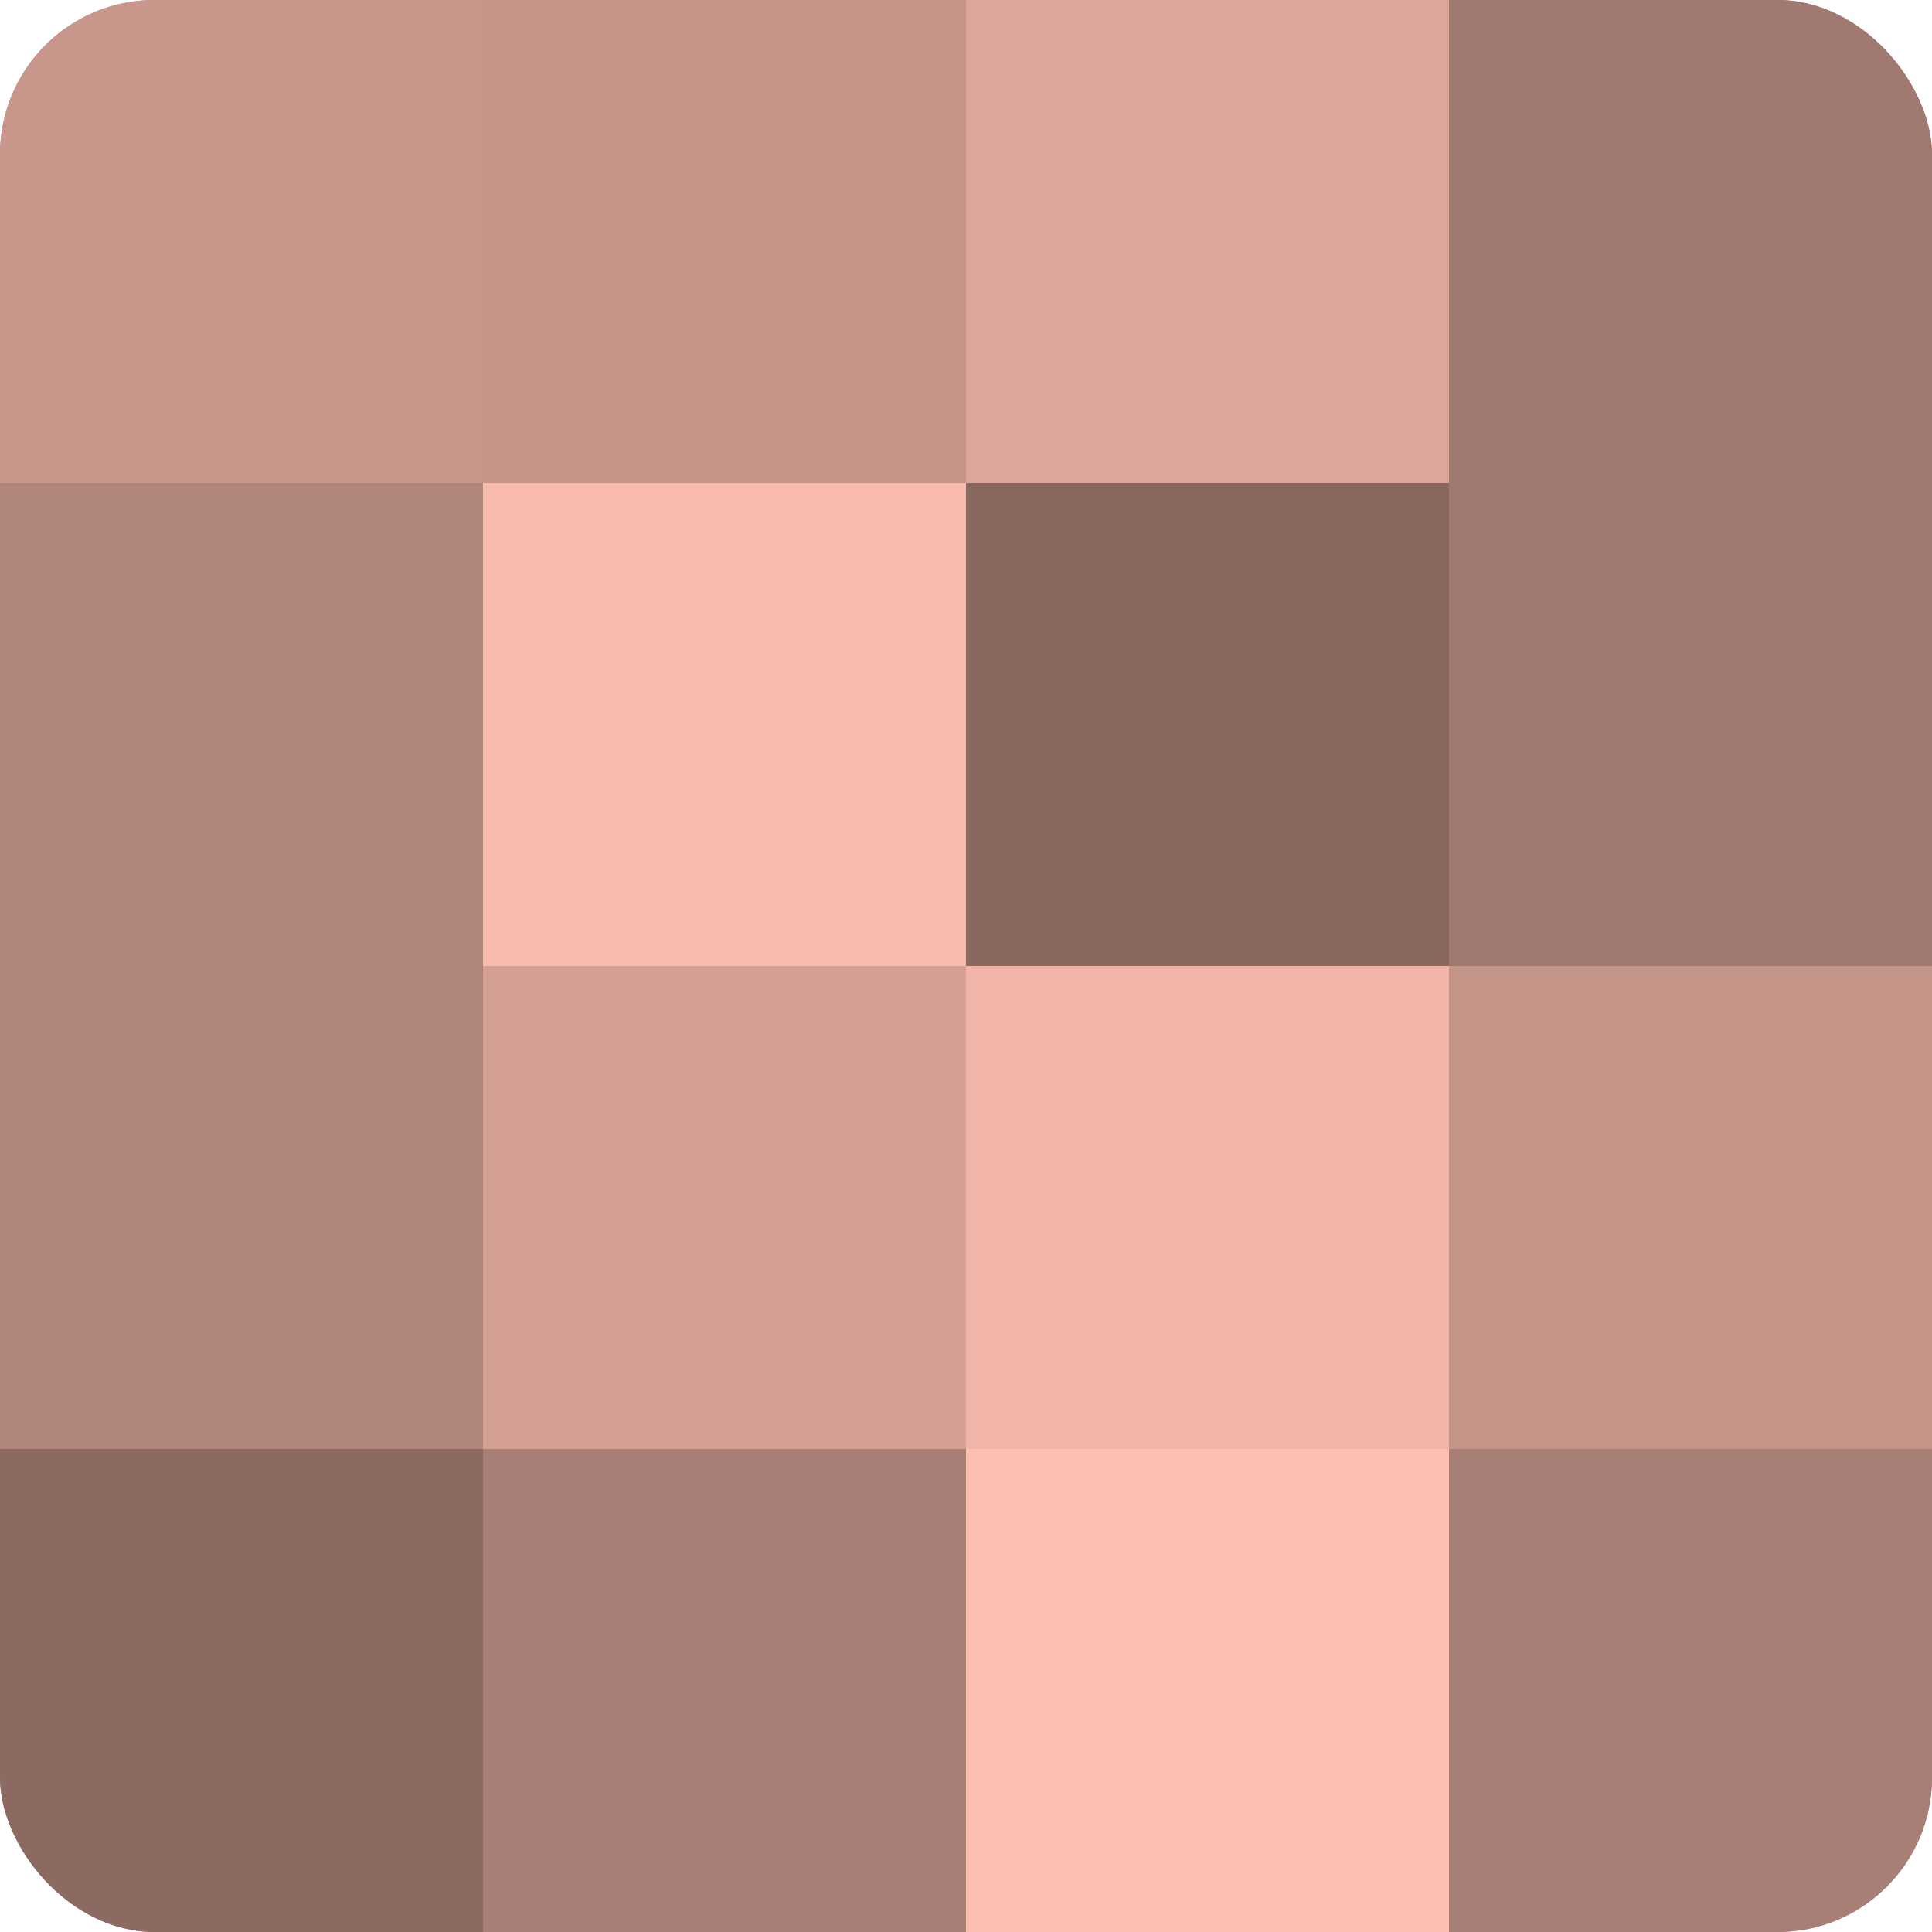 <?xml version="1.0" encoding="UTF-8"?>
<svg xmlns="http://www.w3.org/2000/svg" width="60" height="60" viewBox="0 0 100 100" preserveAspectRatio="xMidYMid meet"><defs><clipPath id="c" width="100" height="100"><rect width="100" height="100" rx="8" ry="8"/></clipPath></defs><g clip-path="url(#c)"><rect width="100" height="100" fill="#a07970"/><rect width="25" height="25" fill="#c8978c"/><rect y="25" width="25" height="25" fill="#b0857b"/><rect y="50" width="25" height="25" fill="#b0857b"/><rect y="75" width="25" height="25" fill="#8c6a62"/><rect x="25" width="25" height="25" fill="#c49489"/><rect x="25" y="25" width="25" height="25" fill="#f8bbad"/><rect x="25" y="50" width="25" height="25" fill="#d4a094"/><rect x="25" y="75" width="25" height="25" fill="#a87f76"/><rect x="50" width="25" height="25" fill="#dca69a"/><rect x="50" y="25" width="25" height="25" fill="#88675f"/><rect x="50" y="50" width="25" height="25" fill="#f0b5a8"/><rect x="50" y="75" width="25" height="25" fill="#fcbeb0"/><rect x="75" width="25" height="25" fill="#a07970"/><rect x="75" y="25" width="25" height="25" fill="#a07970"/><rect x="75" y="50" width="25" height="25" fill="#c49489"/><rect x="75" y="75" width="25" height="25" fill="#a87f76"/></g></svg>

